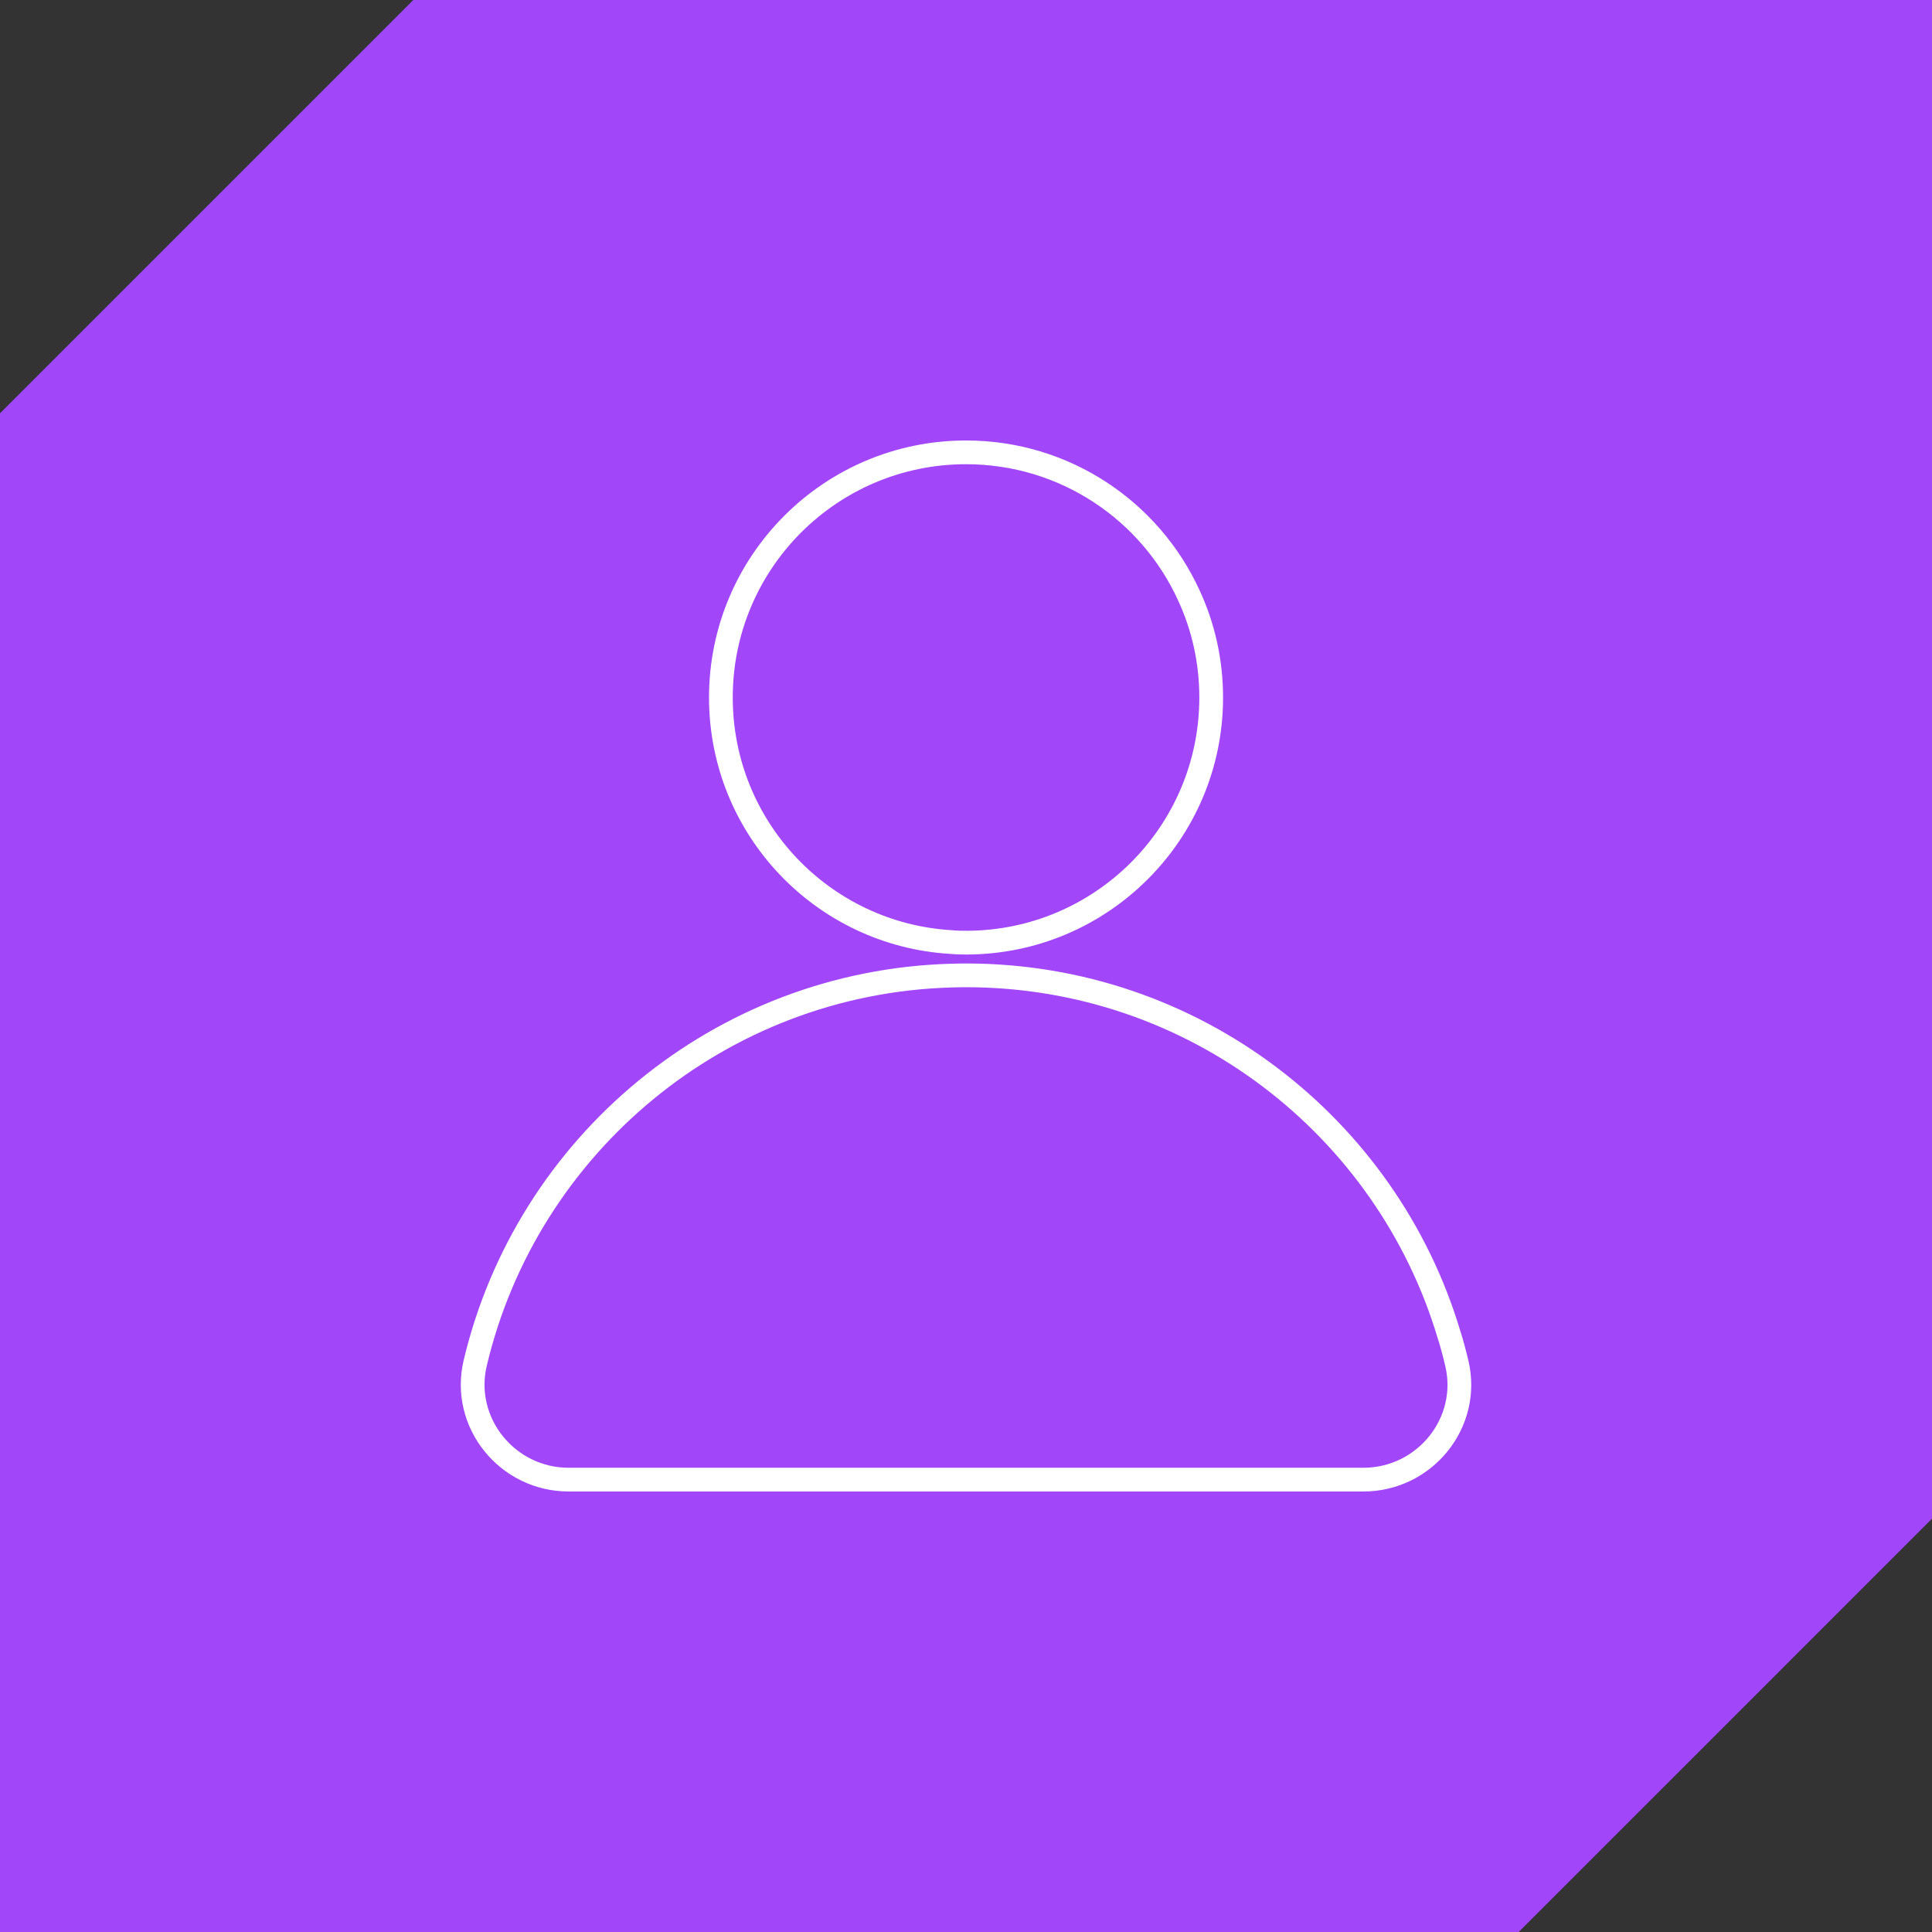 <?xml version="1.0" encoding="UTF-8"?><svg id="Layer_2" xmlns="http://www.w3.org/2000/svg" viewBox="0 0 81.385 81.385"><rect x="0" y="0" width="81.385" height="81.385" fill="#333333" stroke="none"/><defs><style>.cls-1{fill:none;stroke:#fff;stroke-linecap:round;stroke-linejoin:round;}.cls-2{fill:#a146f9;stroke-width:0px;}</style></defs><g id="Layer_1-2"><polygon class="cls-2" points="81.385 0 17.411 0 0 17.411 0 81.385 63.974 81.385 81.385 63.973 81.385 0"/><path class="cls-1" d="m57.434,62.329H23.955c-2.579,0-4.529-2.394-3.939-4.903,2.169-9.177,10.297-16.06,20.074-16.33.2-.005.4-.01.605-.01,9.602,0,17.719,6.373,20.338,15.115.13.4.235.81.335,1.225.595,2.509-1.355,4.903-3.934,4.903Z"/><path class="cls-1" d="m51.021,29.382c0,5.703-4.624,10.327-10.327,10.327-.21,0-.425-.005-.63-.025-5.413-.32-9.697-4.808-9.697-10.302,0-5.703,4.624-10.327,10.327-10.327,4.169,0,7.763,2.469,9.387,6.028.605,1.305.94,2.764.94,4.299Z"/></g></svg>